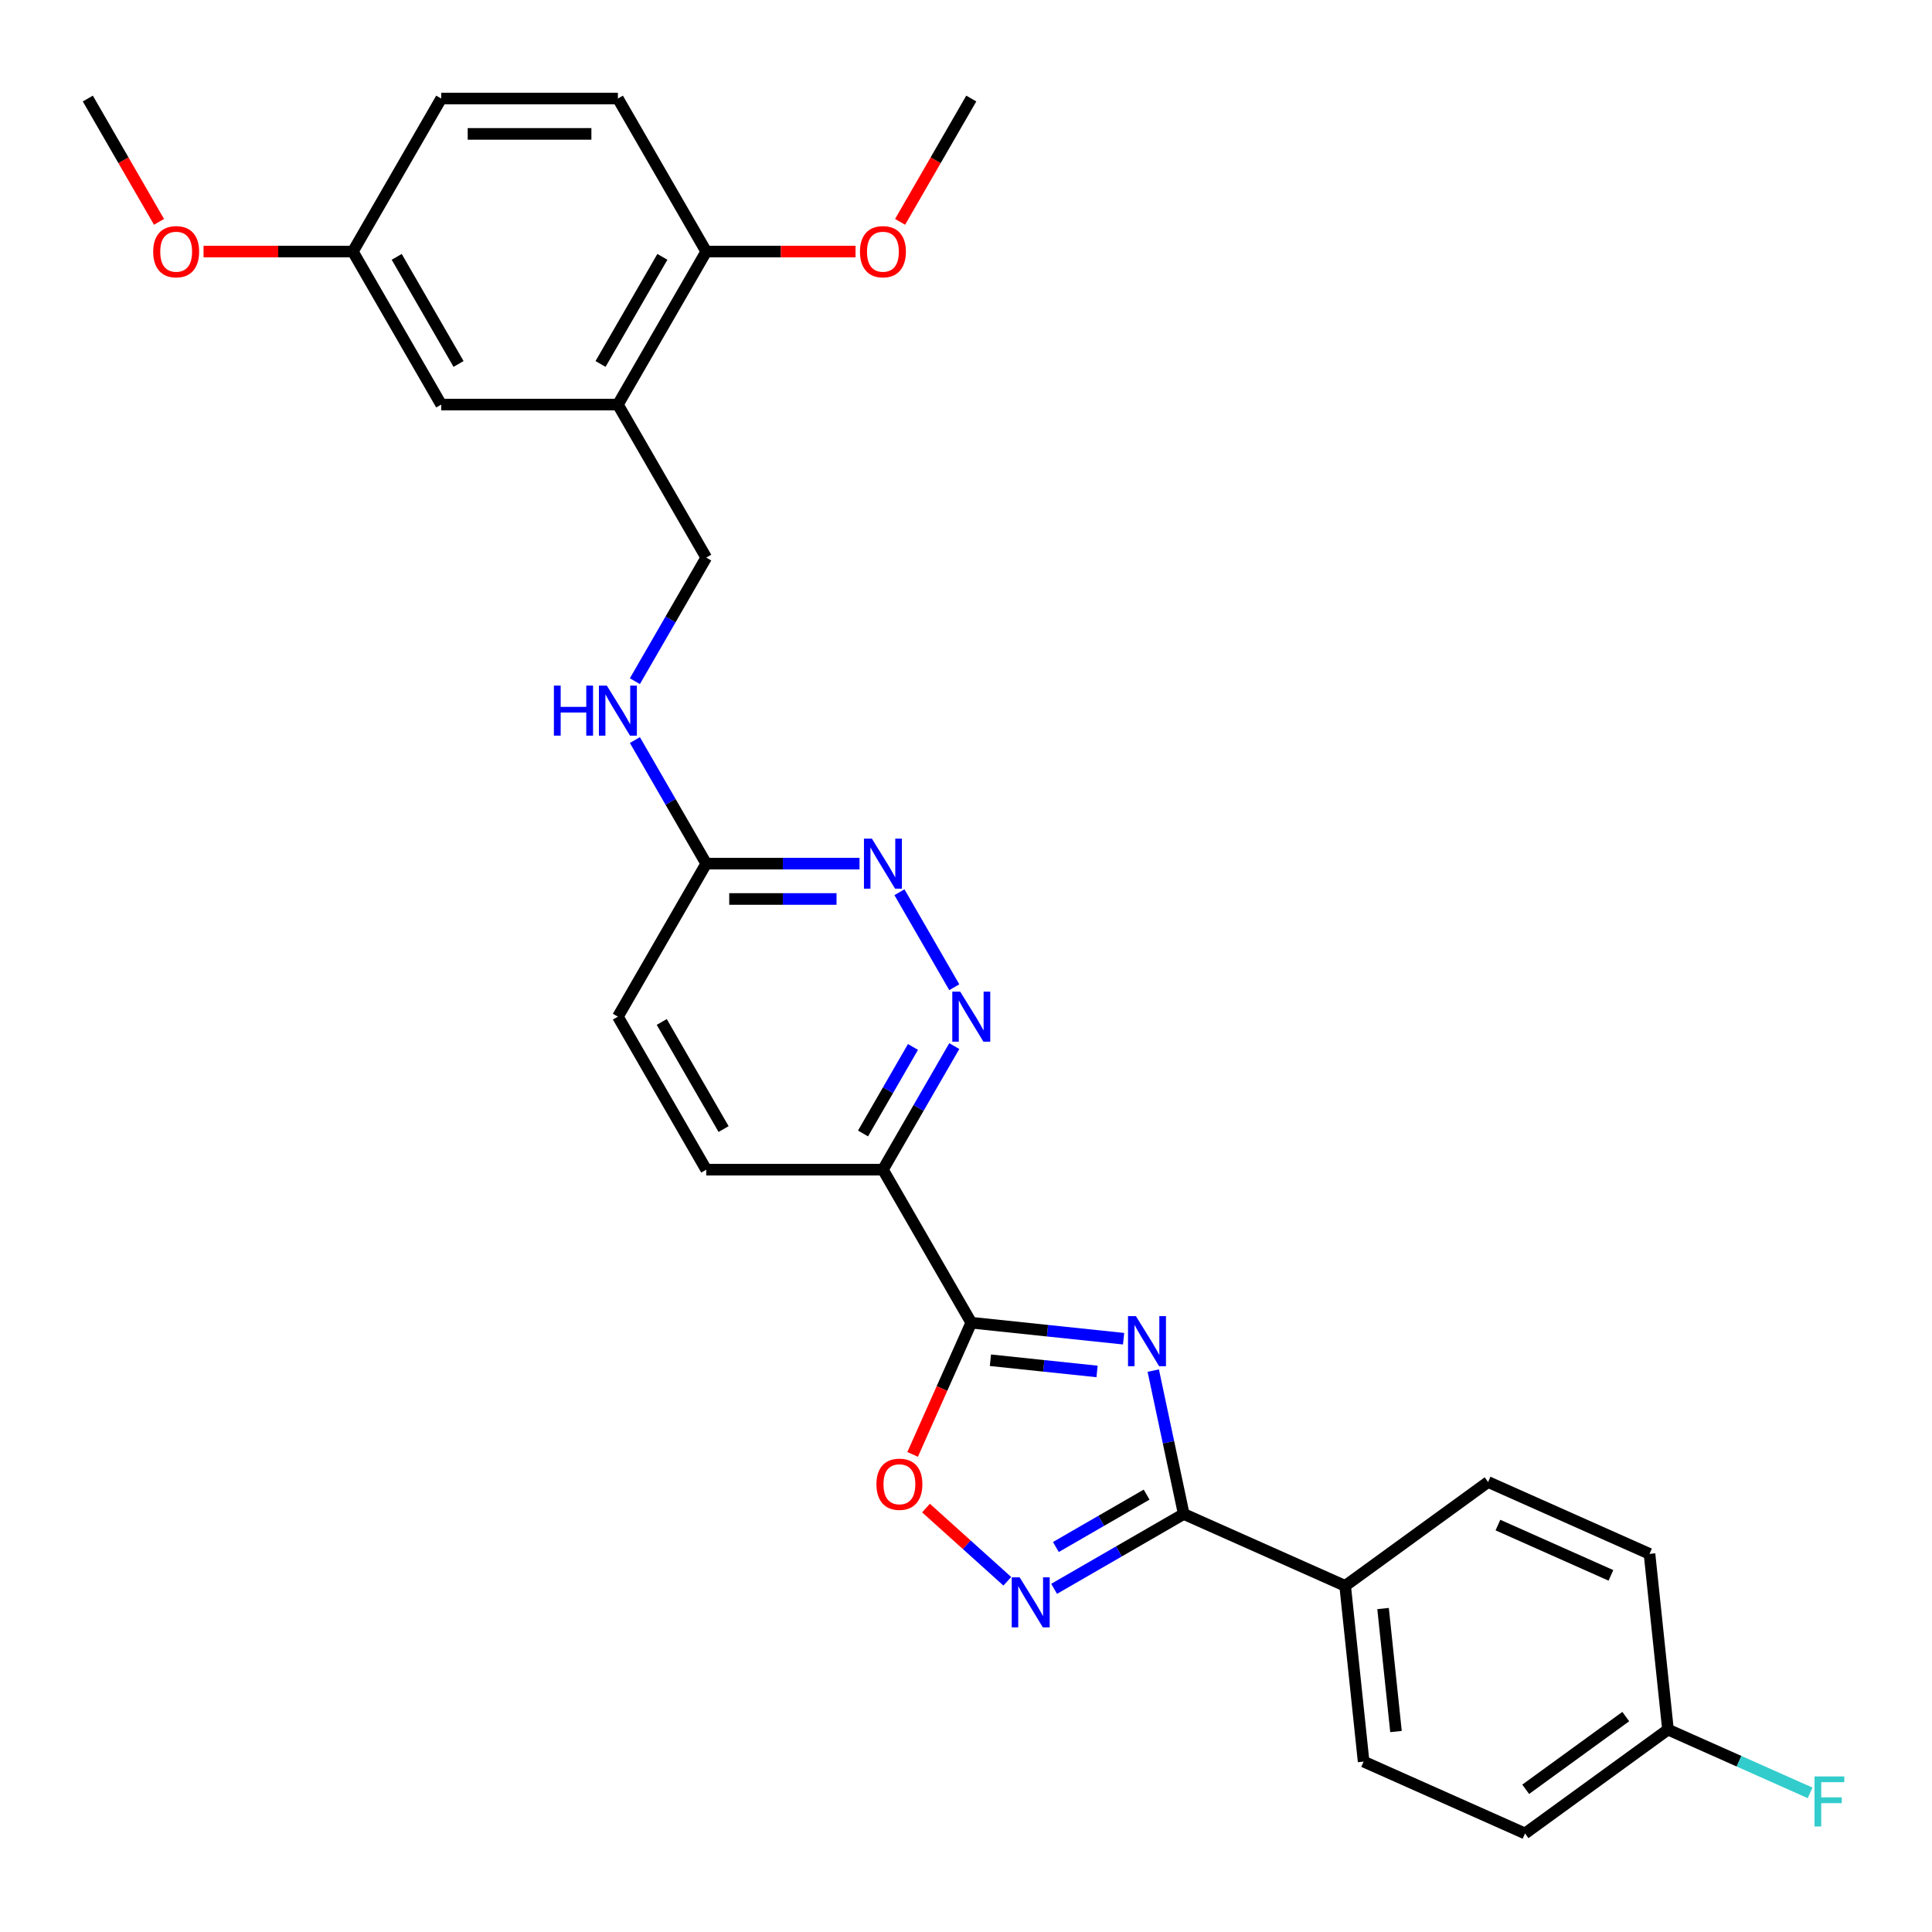 <?xml version='1.0' encoding='iso-8859-1'?>
<svg version='1.1' baseProfile='full'
              xmlns='http://www.w3.org/2000/svg'
                      xmlns:rdkit='http://www.rdkit.org/xml'
                      xmlns:xlink='http://www.w3.org/1999/xlink'
                  xml:space='preserve'
width='1000px' height='1000px' viewBox='0 0 1000 1000'>
<!-- END OF HEADER -->
<rect style='opacity:1.0;fill:#FFFFFF;stroke:none' width='1000' height='1000' x='0' y='0'> </rect>
<path class='bond-0' d='M 581.575,692.913 L 542.152,688.77' style='fill:none;fill-rule:evenodd;stroke:#0000FF;stroke-width:6px;stroke-linecap:butt;stroke-linejoin:miter;stroke-opacity:1' />
<path class='bond-0' d='M 542.152,688.77 L 502.73,684.626' style='fill:none;fill-rule:evenodd;stroke:#000000;stroke-width:6px;stroke-linecap:butt;stroke-linejoin:miter;stroke-opacity:1' />
<path class='bond-0' d='M 567.836,709.861 L 540.24,706.961' style='fill:none;fill-rule:evenodd;stroke:#0000FF;stroke-width:6px;stroke-linecap:butt;stroke-linejoin:miter;stroke-opacity:1' />
<path class='bond-0' d='M 540.24,706.961 L 512.644,704.06' style='fill:none;fill-rule:evenodd;stroke:#000000;stroke-width:6px;stroke-linecap:butt;stroke-linejoin:miter;stroke-opacity:1' />
<path class='bond-1' d='M 596.922,709.422 L 604.81,746.532' style='fill:none;fill-rule:evenodd;stroke:#0000FF;stroke-width:6px;stroke-linecap:butt;stroke-linejoin:miter;stroke-opacity:1' />
<path class='bond-1' d='M 604.81,746.532 L 612.698,783.642' style='fill:none;fill-rule:evenodd;stroke:#000000;stroke-width:6px;stroke-linecap:butt;stroke-linejoin:miter;stroke-opacity:1' />
<path class='bond-3' d='M 502.73,684.626 L 487.555,718.709' style='fill:none;fill-rule:evenodd;stroke:#000000;stroke-width:6px;stroke-linecap:butt;stroke-linejoin:miter;stroke-opacity:1' />
<path class='bond-3' d='M 487.555,718.709 L 472.38,752.792' style='fill:none;fill-rule:evenodd;stroke:#FF0000;stroke-width:6px;stroke-linecap:butt;stroke-linejoin:miter;stroke-opacity:1' />
<path class='bond-4' d='M 502.73,684.626 L 457.002,605.424' style='fill:none;fill-rule:evenodd;stroke:#000000;stroke-width:6px;stroke-linecap:butt;stroke-linejoin:miter;stroke-opacity:1' />
<path class='bond-2' d='M 612.698,783.642 L 579.151,803.011' style='fill:none;fill-rule:evenodd;stroke:#000000;stroke-width:6px;stroke-linecap:butt;stroke-linejoin:miter;stroke-opacity:1' />
<path class='bond-2' d='M 579.151,803.011 L 545.604,822.379' style='fill:none;fill-rule:evenodd;stroke:#0000FF;stroke-width:6px;stroke-linecap:butt;stroke-linejoin:miter;stroke-opacity:1' />
<path class='bond-2' d='M 593.489,773.612 L 570.006,787.17' style='fill:none;fill-rule:evenodd;stroke:#000000;stroke-width:6px;stroke-linecap:butt;stroke-linejoin:miter;stroke-opacity:1' />
<path class='bond-2' d='M 570.006,787.17 L 546.523,800.728' style='fill:none;fill-rule:evenodd;stroke:#0000FF;stroke-width:6px;stroke-linecap:butt;stroke-linejoin:miter;stroke-opacity:1' />
<path class='bond-8' d='M 612.698,783.642 L 696.247,820.841' style='fill:none;fill-rule:evenodd;stroke:#000000;stroke-width:6px;stroke-linecap:butt;stroke-linejoin:miter;stroke-opacity:1' />
<path class='bond-29' d='M 521.387,818.467 L 500.343,799.519' style='fill:none;fill-rule:evenodd;stroke:#0000FF;stroke-width:6px;stroke-linecap:butt;stroke-linejoin:miter;stroke-opacity:1' />
<path class='bond-29' d='M 500.343,799.519 L 479.3,780.572' style='fill:none;fill-rule:evenodd;stroke:#FF0000;stroke-width:6px;stroke-linecap:butt;stroke-linejoin:miter;stroke-opacity:1' />
<path class='bond-5' d='M 457.002,605.424 L 475.467,573.441' style='fill:none;fill-rule:evenodd;stroke:#000000;stroke-width:6px;stroke-linecap:butt;stroke-linejoin:miter;stroke-opacity:1' />
<path class='bond-5' d='M 475.467,573.441 L 493.933,541.458' style='fill:none;fill-rule:evenodd;stroke:#0000FF;stroke-width:6px;stroke-linecap:butt;stroke-linejoin:miter;stroke-opacity:1' />
<path class='bond-5' d='M 446.701,586.684 L 459.627,564.295' style='fill:none;fill-rule:evenodd;stroke:#000000;stroke-width:6px;stroke-linecap:butt;stroke-linejoin:miter;stroke-opacity:1' />
<path class='bond-5' d='M 459.627,564.295 L 472.553,541.907' style='fill:none;fill-rule:evenodd;stroke:#0000FF;stroke-width:6px;stroke-linecap:butt;stroke-linejoin:miter;stroke-opacity:1' />
<path class='bond-14' d='M 457.002,605.424 L 365.547,605.424' style='fill:none;fill-rule:evenodd;stroke:#000000;stroke-width:6px;stroke-linecap:butt;stroke-linejoin:miter;stroke-opacity:1' />
<path class='bond-6' d='M 493.933,510.985 L 465.545,461.816' style='fill:none;fill-rule:evenodd;stroke:#0000FF;stroke-width:6px;stroke-linecap:butt;stroke-linejoin:miter;stroke-opacity:1' />
<path class='bond-31' d='M 444.893,447.019 L 405.22,447.019' style='fill:none;fill-rule:evenodd;stroke:#0000FF;stroke-width:6px;stroke-linecap:butt;stroke-linejoin:miter;stroke-opacity:1' />
<path class='bond-31' d='M 405.22,447.019 L 365.547,447.019' style='fill:none;fill-rule:evenodd;stroke:#000000;stroke-width:6px;stroke-linecap:butt;stroke-linejoin:miter;stroke-opacity:1' />
<path class='bond-31' d='M 432.992,465.31 L 405.22,465.31' style='fill:none;fill-rule:evenodd;stroke:#0000FF;stroke-width:6px;stroke-linecap:butt;stroke-linejoin:miter;stroke-opacity:1' />
<path class='bond-31' d='M 405.22,465.31 L 377.449,465.31' style='fill:none;fill-rule:evenodd;stroke:#000000;stroke-width:6px;stroke-linecap:butt;stroke-linejoin:miter;stroke-opacity:1' />
<path class='bond-7' d='M 319.82,209.412 L 365.547,288.614' style='fill:none;fill-rule:evenodd;stroke:#000000;stroke-width:6px;stroke-linecap:butt;stroke-linejoin:miter;stroke-opacity:1' />
<path class='bond-10' d='M 319.82,209.412 L 365.547,130.21' style='fill:none;fill-rule:evenodd;stroke:#000000;stroke-width:6px;stroke-linecap:butt;stroke-linejoin:miter;stroke-opacity:1' />
<path class='bond-10' d='M 310.838,188.386 L 342.847,132.945' style='fill:none;fill-rule:evenodd;stroke:#000000;stroke-width:6px;stroke-linecap:butt;stroke-linejoin:miter;stroke-opacity:1' />
<path class='bond-13' d='M 319.82,209.412 L 228.365,209.412' style='fill:none;fill-rule:evenodd;stroke:#000000;stroke-width:6px;stroke-linecap:butt;stroke-linejoin:miter;stroke-opacity:1' />
<path class='bond-15' d='M 696.247,820.841 L 705.806,911.795' style='fill:none;fill-rule:evenodd;stroke:#000000;stroke-width:6px;stroke-linecap:butt;stroke-linejoin:miter;stroke-opacity:1' />
<path class='bond-15' d='M 715.871,832.572 L 722.563,896.24' style='fill:none;fill-rule:evenodd;stroke:#000000;stroke-width:6px;stroke-linecap:butt;stroke-linejoin:miter;stroke-opacity:1' />
<path class='bond-16' d='M 696.247,820.841 L 770.235,767.085' style='fill:none;fill-rule:evenodd;stroke:#000000;stroke-width:6px;stroke-linecap:butt;stroke-linejoin:miter;stroke-opacity:1' />
<path class='bond-9' d='M 365.547,447.019 L 319.82,526.222' style='fill:none;fill-rule:evenodd;stroke:#000000;stroke-width:6px;stroke-linecap:butt;stroke-linejoin:miter;stroke-opacity:1' />
<path class='bond-11' d='M 365.547,447.019 L 347.082,415.036' style='fill:none;fill-rule:evenodd;stroke:#000000;stroke-width:6px;stroke-linecap:butt;stroke-linejoin:miter;stroke-opacity:1' />
<path class='bond-11' d='M 347.082,415.036 L 328.616,383.053' style='fill:none;fill-rule:evenodd;stroke:#0000FF;stroke-width:6px;stroke-linecap:butt;stroke-linejoin:miter;stroke-opacity:1' />
<path class='bond-17' d='M 365.547,130.21 L 319.82,51.007' style='fill:none;fill-rule:evenodd;stroke:#000000;stroke-width:6px;stroke-linecap:butt;stroke-linejoin:miter;stroke-opacity:1' />
<path class='bond-25' d='M 365.547,130.21 L 404.187,130.21' style='fill:none;fill-rule:evenodd;stroke:#000000;stroke-width:6px;stroke-linecap:butt;stroke-linejoin:miter;stroke-opacity:1' />
<path class='bond-25' d='M 404.187,130.21 L 442.827,130.21' style='fill:none;fill-rule:evenodd;stroke:#FF0000;stroke-width:6px;stroke-linecap:butt;stroke-linejoin:miter;stroke-opacity:1' />
<path class='bond-12' d='M 328.616,352.58 L 347.082,320.597' style='fill:none;fill-rule:evenodd;stroke:#0000FF;stroke-width:6px;stroke-linecap:butt;stroke-linejoin:miter;stroke-opacity:1' />
<path class='bond-12' d='M 347.082,320.597 L 365.547,288.614' style='fill:none;fill-rule:evenodd;stroke:#000000;stroke-width:6px;stroke-linecap:butt;stroke-linejoin:miter;stroke-opacity:1' />
<path class='bond-18' d='M 228.365,209.412 L 182.637,130.21' style='fill:none;fill-rule:evenodd;stroke:#000000;stroke-width:6px;stroke-linecap:butt;stroke-linejoin:miter;stroke-opacity:1' />
<path class='bond-18' d='M 237.346,188.386 L 205.337,132.945' style='fill:none;fill-rule:evenodd;stroke:#000000;stroke-width:6px;stroke-linecap:butt;stroke-linejoin:miter;stroke-opacity:1' />
<path class='bond-19' d='M 365.547,605.424 L 319.82,526.222' style='fill:none;fill-rule:evenodd;stroke:#000000;stroke-width:6px;stroke-linecap:butt;stroke-linejoin:miter;stroke-opacity:1' />
<path class='bond-19' d='M 374.528,584.398 L 342.519,528.956' style='fill:none;fill-rule:evenodd;stroke:#000000;stroke-width:6px;stroke-linecap:butt;stroke-linejoin:miter;stroke-opacity:1' />
<path class='bond-23' d='M 705.806,911.795 L 789.354,948.993' style='fill:none;fill-rule:evenodd;stroke:#000000;stroke-width:6px;stroke-linecap:butt;stroke-linejoin:miter;stroke-opacity:1' />
<path class='bond-22' d='M 770.235,767.085 L 853.783,804.283' style='fill:none;fill-rule:evenodd;stroke:#000000;stroke-width:6px;stroke-linecap:butt;stroke-linejoin:miter;stroke-opacity:1' />
<path class='bond-22' d='M 775.328,789.374 L 833.812,815.413' style='fill:none;fill-rule:evenodd;stroke:#000000;stroke-width:6px;stroke-linecap:butt;stroke-linejoin:miter;stroke-opacity:1' />
<path class='bond-32' d='M 319.82,51.007 L 228.365,51.007' style='fill:none;fill-rule:evenodd;stroke:#000000;stroke-width:6px;stroke-linecap:butt;stroke-linejoin:miter;stroke-opacity:1' />
<path class='bond-32' d='M 306.101,69.298 L 242.083,69.298' style='fill:none;fill-rule:evenodd;stroke:#000000;stroke-width:6px;stroke-linecap:butt;stroke-linejoin:miter;stroke-opacity:1' />
<path class='bond-21' d='M 182.637,130.21 L 228.365,51.007' style='fill:none;fill-rule:evenodd;stroke:#000000;stroke-width:6px;stroke-linecap:butt;stroke-linejoin:miter;stroke-opacity:1' />
<path class='bond-26' d='M 182.637,130.21 L 143.997,130.21' style='fill:none;fill-rule:evenodd;stroke:#000000;stroke-width:6px;stroke-linecap:butt;stroke-linejoin:miter;stroke-opacity:1' />
<path class='bond-26' d='M 143.997,130.21 L 105.358,130.21' style='fill:none;fill-rule:evenodd;stroke:#FF0000;stroke-width:6px;stroke-linecap:butt;stroke-linejoin:miter;stroke-opacity:1' />
<path class='bond-20' d='M 863.343,895.237 L 853.783,804.283' style='fill:none;fill-rule:evenodd;stroke:#000000;stroke-width:6px;stroke-linecap:butt;stroke-linejoin:miter;stroke-opacity:1' />
<path class='bond-24' d='M 863.343,895.237 L 900.124,911.613' style='fill:none;fill-rule:evenodd;stroke:#000000;stroke-width:6px;stroke-linecap:butt;stroke-linejoin:miter;stroke-opacity:1' />
<path class='bond-24' d='M 900.124,911.613 L 936.905,927.988' style='fill:none;fill-rule:evenodd;stroke:#33CCCC;stroke-width:6px;stroke-linecap:butt;stroke-linejoin:miter;stroke-opacity:1' />
<path class='bond-30' d='M 863.343,895.237 L 789.354,948.993' style='fill:none;fill-rule:evenodd;stroke:#000000;stroke-width:6px;stroke-linecap:butt;stroke-linejoin:miter;stroke-opacity:1' />
<path class='bond-30' d='M 841.494,888.502 L 789.702,926.132' style='fill:none;fill-rule:evenodd;stroke:#000000;stroke-width:6px;stroke-linecap:butt;stroke-linejoin:miter;stroke-opacity:1' />
<path class='bond-27' d='M 465.883,114.827 L 484.306,82.917' style='fill:none;fill-rule:evenodd;stroke:#FF0000;stroke-width:6px;stroke-linecap:butt;stroke-linejoin:miter;stroke-opacity:1' />
<path class='bond-27' d='M 484.306,82.917 L 502.73,51.007' style='fill:none;fill-rule:evenodd;stroke:#000000;stroke-width:6px;stroke-linecap:butt;stroke-linejoin:miter;stroke-opacity:1' />
<path class='bond-28' d='M 82.301,114.827 L 63.878,82.917' style='fill:none;fill-rule:evenodd;stroke:#FF0000;stroke-width:6px;stroke-linecap:butt;stroke-linejoin:miter;stroke-opacity:1' />
<path class='bond-28' d='M 63.878,82.917 L 45.455,51.007' style='fill:none;fill-rule:evenodd;stroke:#000000;stroke-width:6px;stroke-linecap:butt;stroke-linejoin:miter;stroke-opacity:1' />
<path  class='atom-0' d='M 587.959 681.236
L 596.446 694.954
Q 597.287 696.308, 598.64 698.759
Q 599.994 701.21, 600.067 701.356
L 600.067 681.236
L 603.506 681.236
L 603.506 707.136
L 599.957 707.136
L 590.849 692.137
Q 589.788 690.381, 588.654 688.369
Q 587.556 686.357, 587.227 685.735
L 587.227 707.136
L 583.861 707.136
L 583.861 681.236
L 587.959 681.236
' fill='#0000FF'/>
<path  class='atom-3' d='M 527.771 816.42
L 536.258 830.138
Q 537.099 831.492, 538.453 833.943
Q 539.806 836.394, 539.879 836.54
L 539.879 816.42
L 543.318 816.42
L 543.318 842.32
L 539.77 842.32
L 530.661 827.321
Q 529.6 825.565, 528.466 823.553
Q 527.368 821.541, 527.039 820.919
L 527.039 842.32
L 523.674 842.32
L 523.674 816.42
L 527.771 816.42
' fill='#0000FF'/>
<path  class='atom-4' d='M 453.642 768.248
Q 453.642 762.029, 456.715 758.554
Q 459.788 755.078, 465.532 755.078
Q 471.275 755.078, 474.348 758.554
Q 477.421 762.029, 477.421 768.248
Q 477.421 774.54, 474.311 778.125
Q 471.202 781.673, 465.532 781.673
Q 459.825 781.673, 456.715 778.125
Q 453.642 774.576, 453.642 768.248
M 465.532 778.747
Q 469.482 778.747, 471.604 776.113
Q 473.762 773.442, 473.762 768.248
Q 473.762 763.163, 471.604 760.602
Q 469.482 758.005, 465.532 758.005
Q 461.581 758.005, 459.422 760.566
Q 457.301 763.126, 457.301 768.248
Q 457.301 773.479, 459.422 776.113
Q 461.581 778.747, 465.532 778.747
' fill='#FF0000'/>
<path  class='atom-6' d='M 497.005 513.272
L 505.492 526.99
Q 506.333 528.343, 507.686 530.794
Q 509.04 533.245, 509.113 533.392
L 509.113 513.272
L 512.552 513.272
L 512.552 539.172
L 509.003 539.172
L 499.895 524.173
Q 498.834 522.417, 497.7 520.405
Q 496.602 518.393, 496.273 517.771
L 496.273 539.172
L 492.907 539.172
L 492.907 513.272
L 497.005 513.272
' fill='#0000FF'/>
<path  class='atom-7' d='M 451.277 434.069
L 459.764 447.787
Q 460.605 449.141, 461.959 451.592
Q 463.313 454.043, 463.386 454.189
L 463.386 434.069
L 466.824 434.069
L 466.824 459.969
L 463.276 459.969
L 454.167 444.971
Q 453.106 443.215, 451.972 441.203
Q 450.875 439.191, 450.545 438.569
L 450.545 459.969
L 447.18 459.969
L 447.18 434.069
L 451.277 434.069
' fill='#0000FF'/>
<path  class='atom-12' d='M 286.695 354.867
L 290.206 354.867
L 290.206 365.878
L 303.449 365.878
L 303.449 354.867
L 306.961 354.867
L 306.961 380.767
L 303.449 380.767
L 303.449 368.805
L 290.206 368.805
L 290.206 380.767
L 286.695 380.767
L 286.695 354.867
' fill='#0000FF'/>
<path  class='atom-12' d='M 314.095 354.867
L 322.582 368.585
Q 323.423 369.939, 324.776 372.39
Q 326.13 374.841, 326.203 374.987
L 326.203 354.867
L 329.642 354.867
L 329.642 380.767
L 326.093 380.767
L 316.984 365.768
Q 315.924 364.012, 314.79 362
Q 313.692 359.988, 313.363 359.366
L 313.363 380.767
L 309.997 380.767
L 309.997 354.867
L 314.095 354.867
' fill='#0000FF'/>
<path  class='atom-25' d='M 939.191 919.485
L 954.592 919.485
L 954.592 922.448
L 942.666 922.448
L 942.666 930.313
L 953.275 930.313
L 953.275 933.313
L 942.666 933.313
L 942.666 945.385
L 939.191 945.385
L 939.191 919.485
' fill='#33CCCC'/>
<path  class='atom-26' d='M 445.113 130.283
Q 445.113 124.064, 448.186 120.589
Q 451.259 117.113, 457.002 117.113
Q 462.745 117.113, 465.818 120.589
Q 468.891 124.064, 468.891 130.283
Q 468.891 136.575, 465.782 140.16
Q 462.672 143.708, 457.002 143.708
Q 451.295 143.708, 448.186 140.16
Q 445.113 136.612, 445.113 130.283
M 457.002 140.782
Q 460.953 140.782, 463.075 138.148
Q 465.233 135.478, 465.233 130.283
Q 465.233 125.198, 463.075 122.637
Q 460.953 120.04, 457.002 120.04
Q 453.051 120.04, 450.893 122.601
Q 448.771 125.161, 448.771 130.283
Q 448.771 135.514, 450.893 138.148
Q 453.051 140.782, 457.002 140.782
' fill='#FF0000'/>
<path  class='atom-27' d='M 79.293 130.283
Q 79.293 124.064, 82.366 120.589
Q 85.439 117.113, 91.182 117.113
Q 96.925 117.113, 99.998 120.589
Q 103.071 124.064, 103.071 130.283
Q 103.071 136.575, 99.962 140.16
Q 96.852 143.708, 91.182 143.708
Q 85.475 143.708, 82.366 140.16
Q 79.293 136.612, 79.293 130.283
M 91.182 140.782
Q 95.133 140.782, 97.255 138.148
Q 99.413 135.478, 99.413 130.283
Q 99.413 125.198, 97.255 122.637
Q 95.133 120.04, 91.182 120.04
Q 87.231 120.04, 85.073 122.601
Q 82.951 125.161, 82.951 130.283
Q 82.951 135.514, 85.073 138.148
Q 87.231 140.782, 91.182 140.782
' fill='#FF0000'/>
</svg>
